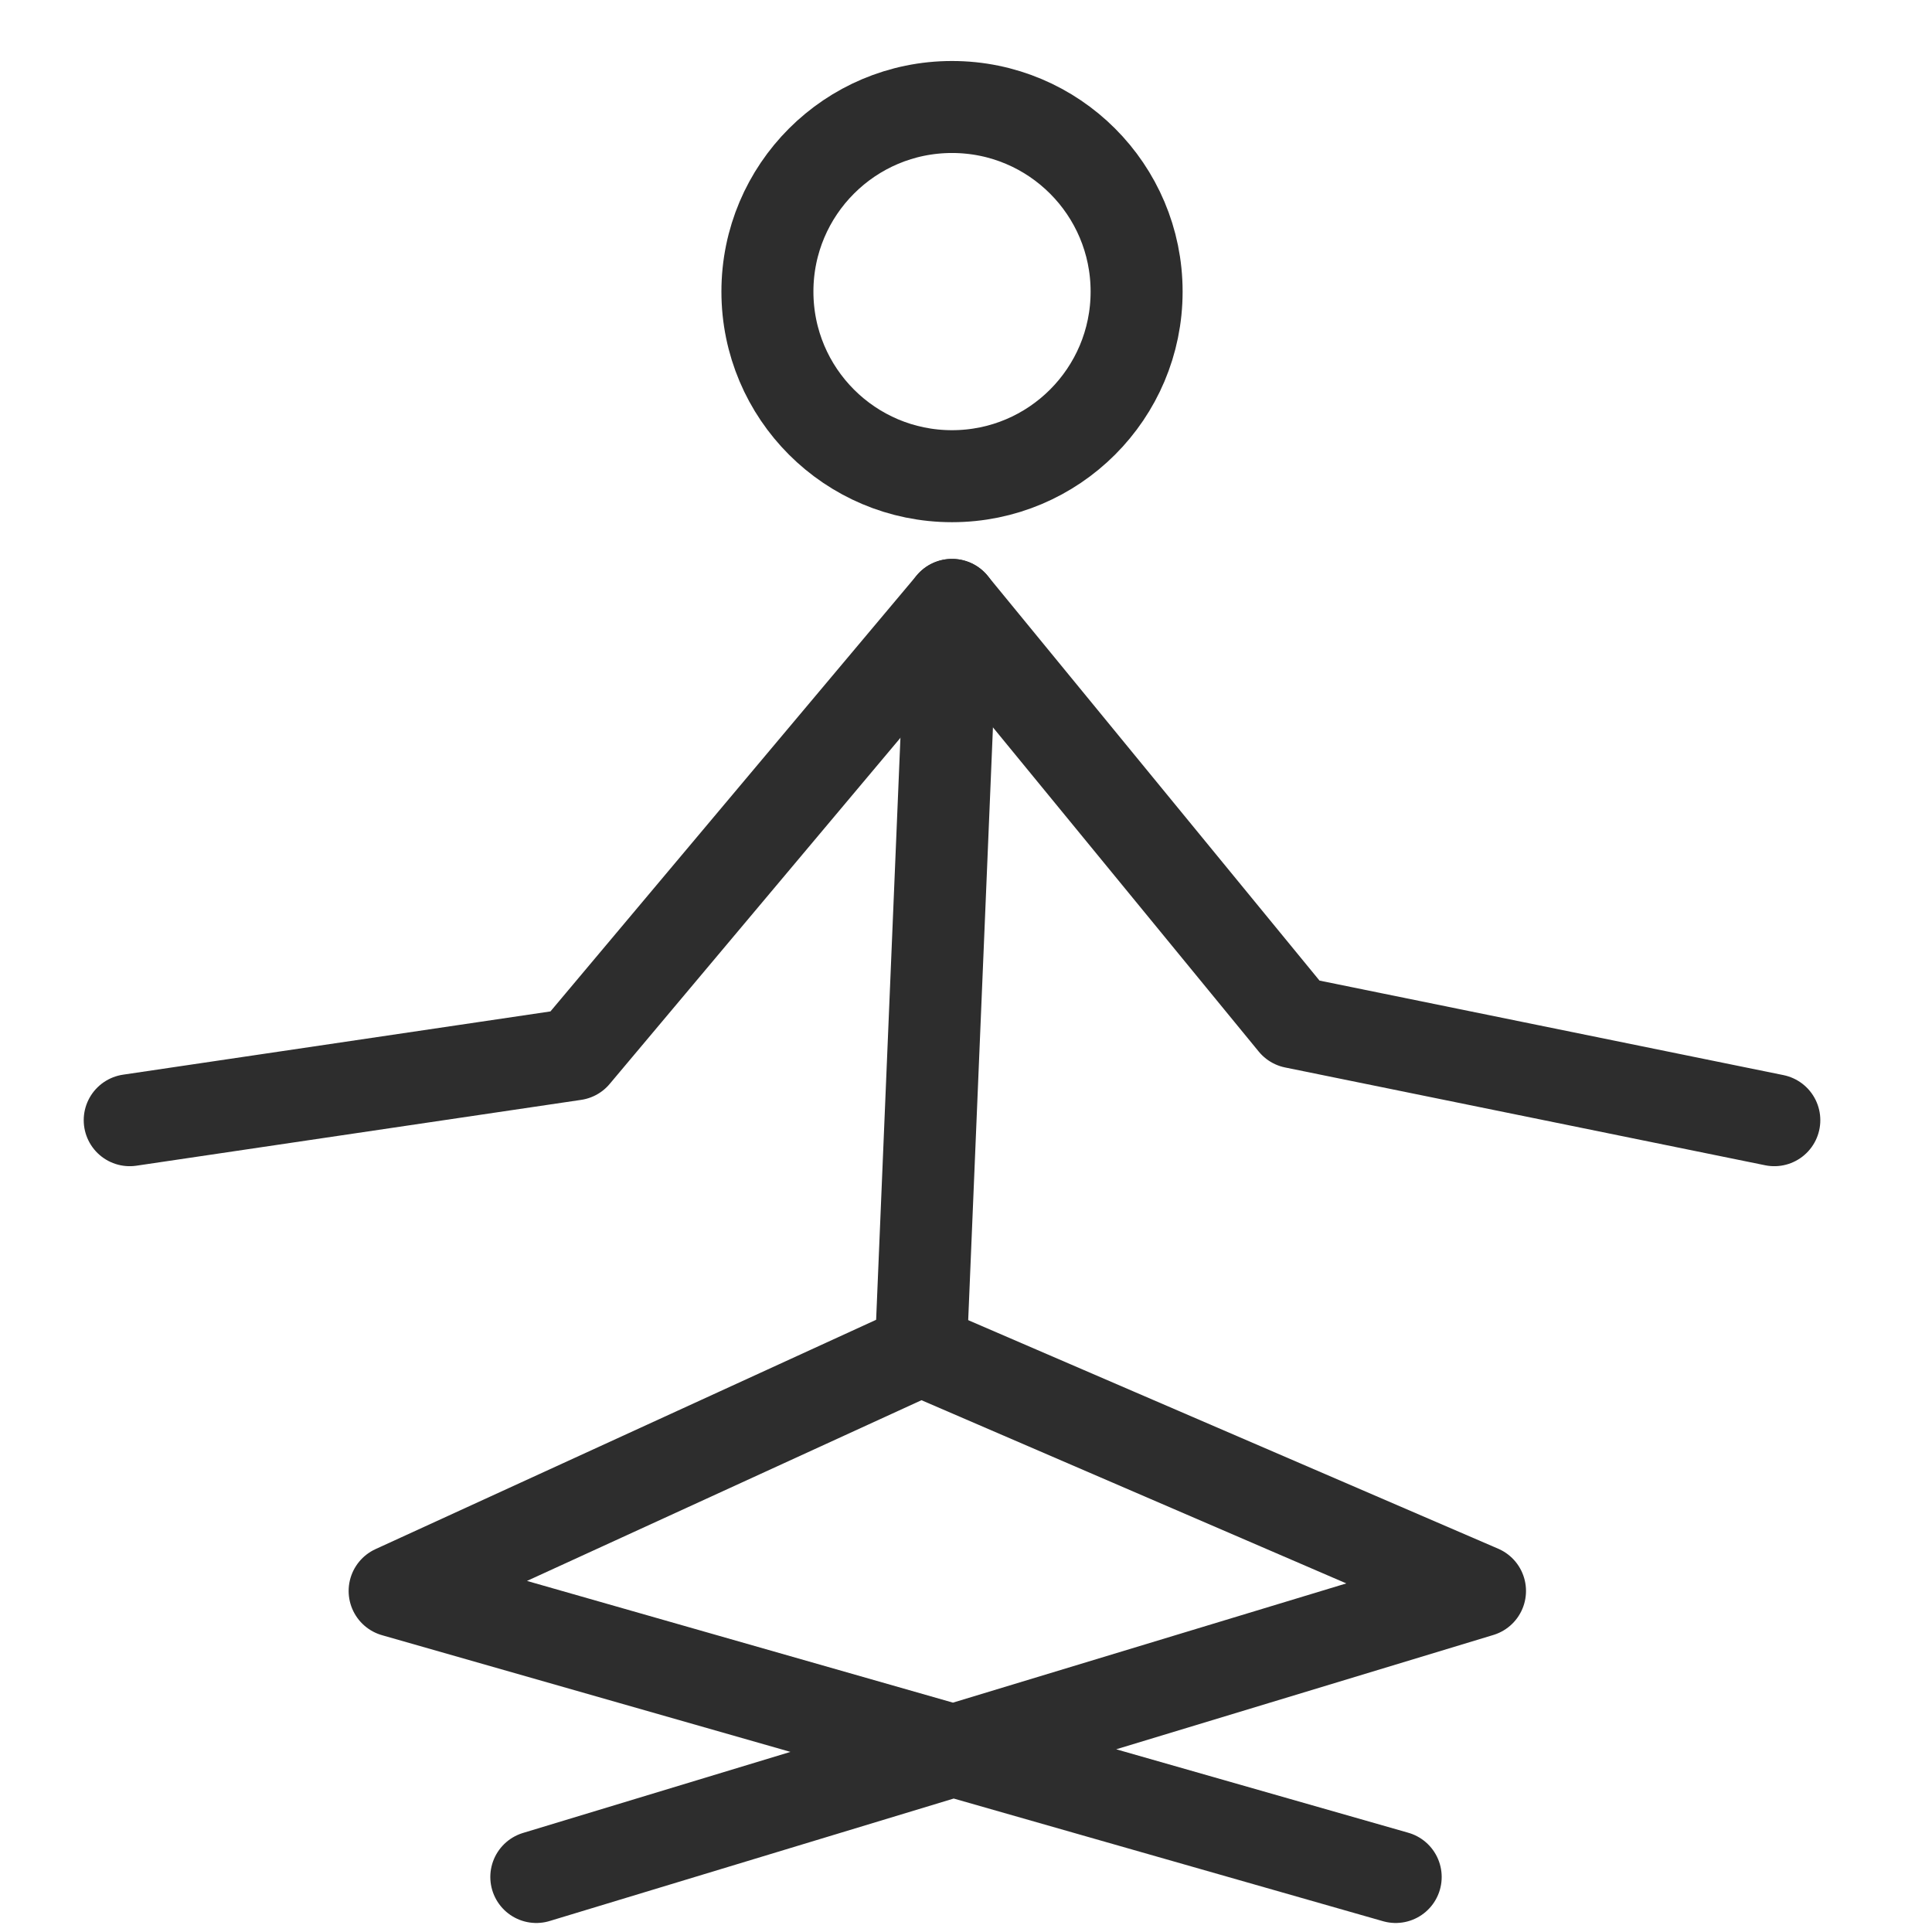 <?xml version="1.0" encoding="UTF-8"?>
<svg xmlns="http://www.w3.org/2000/svg" version="1.1" viewBox="0 0 42 42">
  <!-- Generator: Adobe Illustrator 28.6.0, SVG Export Plug-In . SVG Version: 1.2.0 Build 709)  -->
  <g>
    <g id="Layer_1">
      <circle cx="20.696" cy="6.339" r="4.013" fill="none" stroke="#2d2d2d" stroke-linecap="round" stroke-linejoin="round" stroke-width="2"/>
      <polyline points="2.82 24.352 12.488 22.921 20.696 13.15 28.137 22.226 38.572 24.352" fill="none" stroke="#2d2d2d" stroke-linecap="round" stroke-linejoin="round" stroke-width="2"/>
      <line x1="20.02" y1="29.345" x2="20.696" y2="13.15" fill="none" stroke="#2d2d2d" stroke-linecap="round" stroke-linejoin="round" stroke-width="2"/>
      <polyline points="11.659 40.804 32.174 34.586 20.02 29.345 8.579 34.586 30.341 40.804" fill="none" stroke="#2d2d2d" stroke-linecap="round" stroke-linejoin="round" stroke-width="2"/>
    </g>
  </g>
</svg>